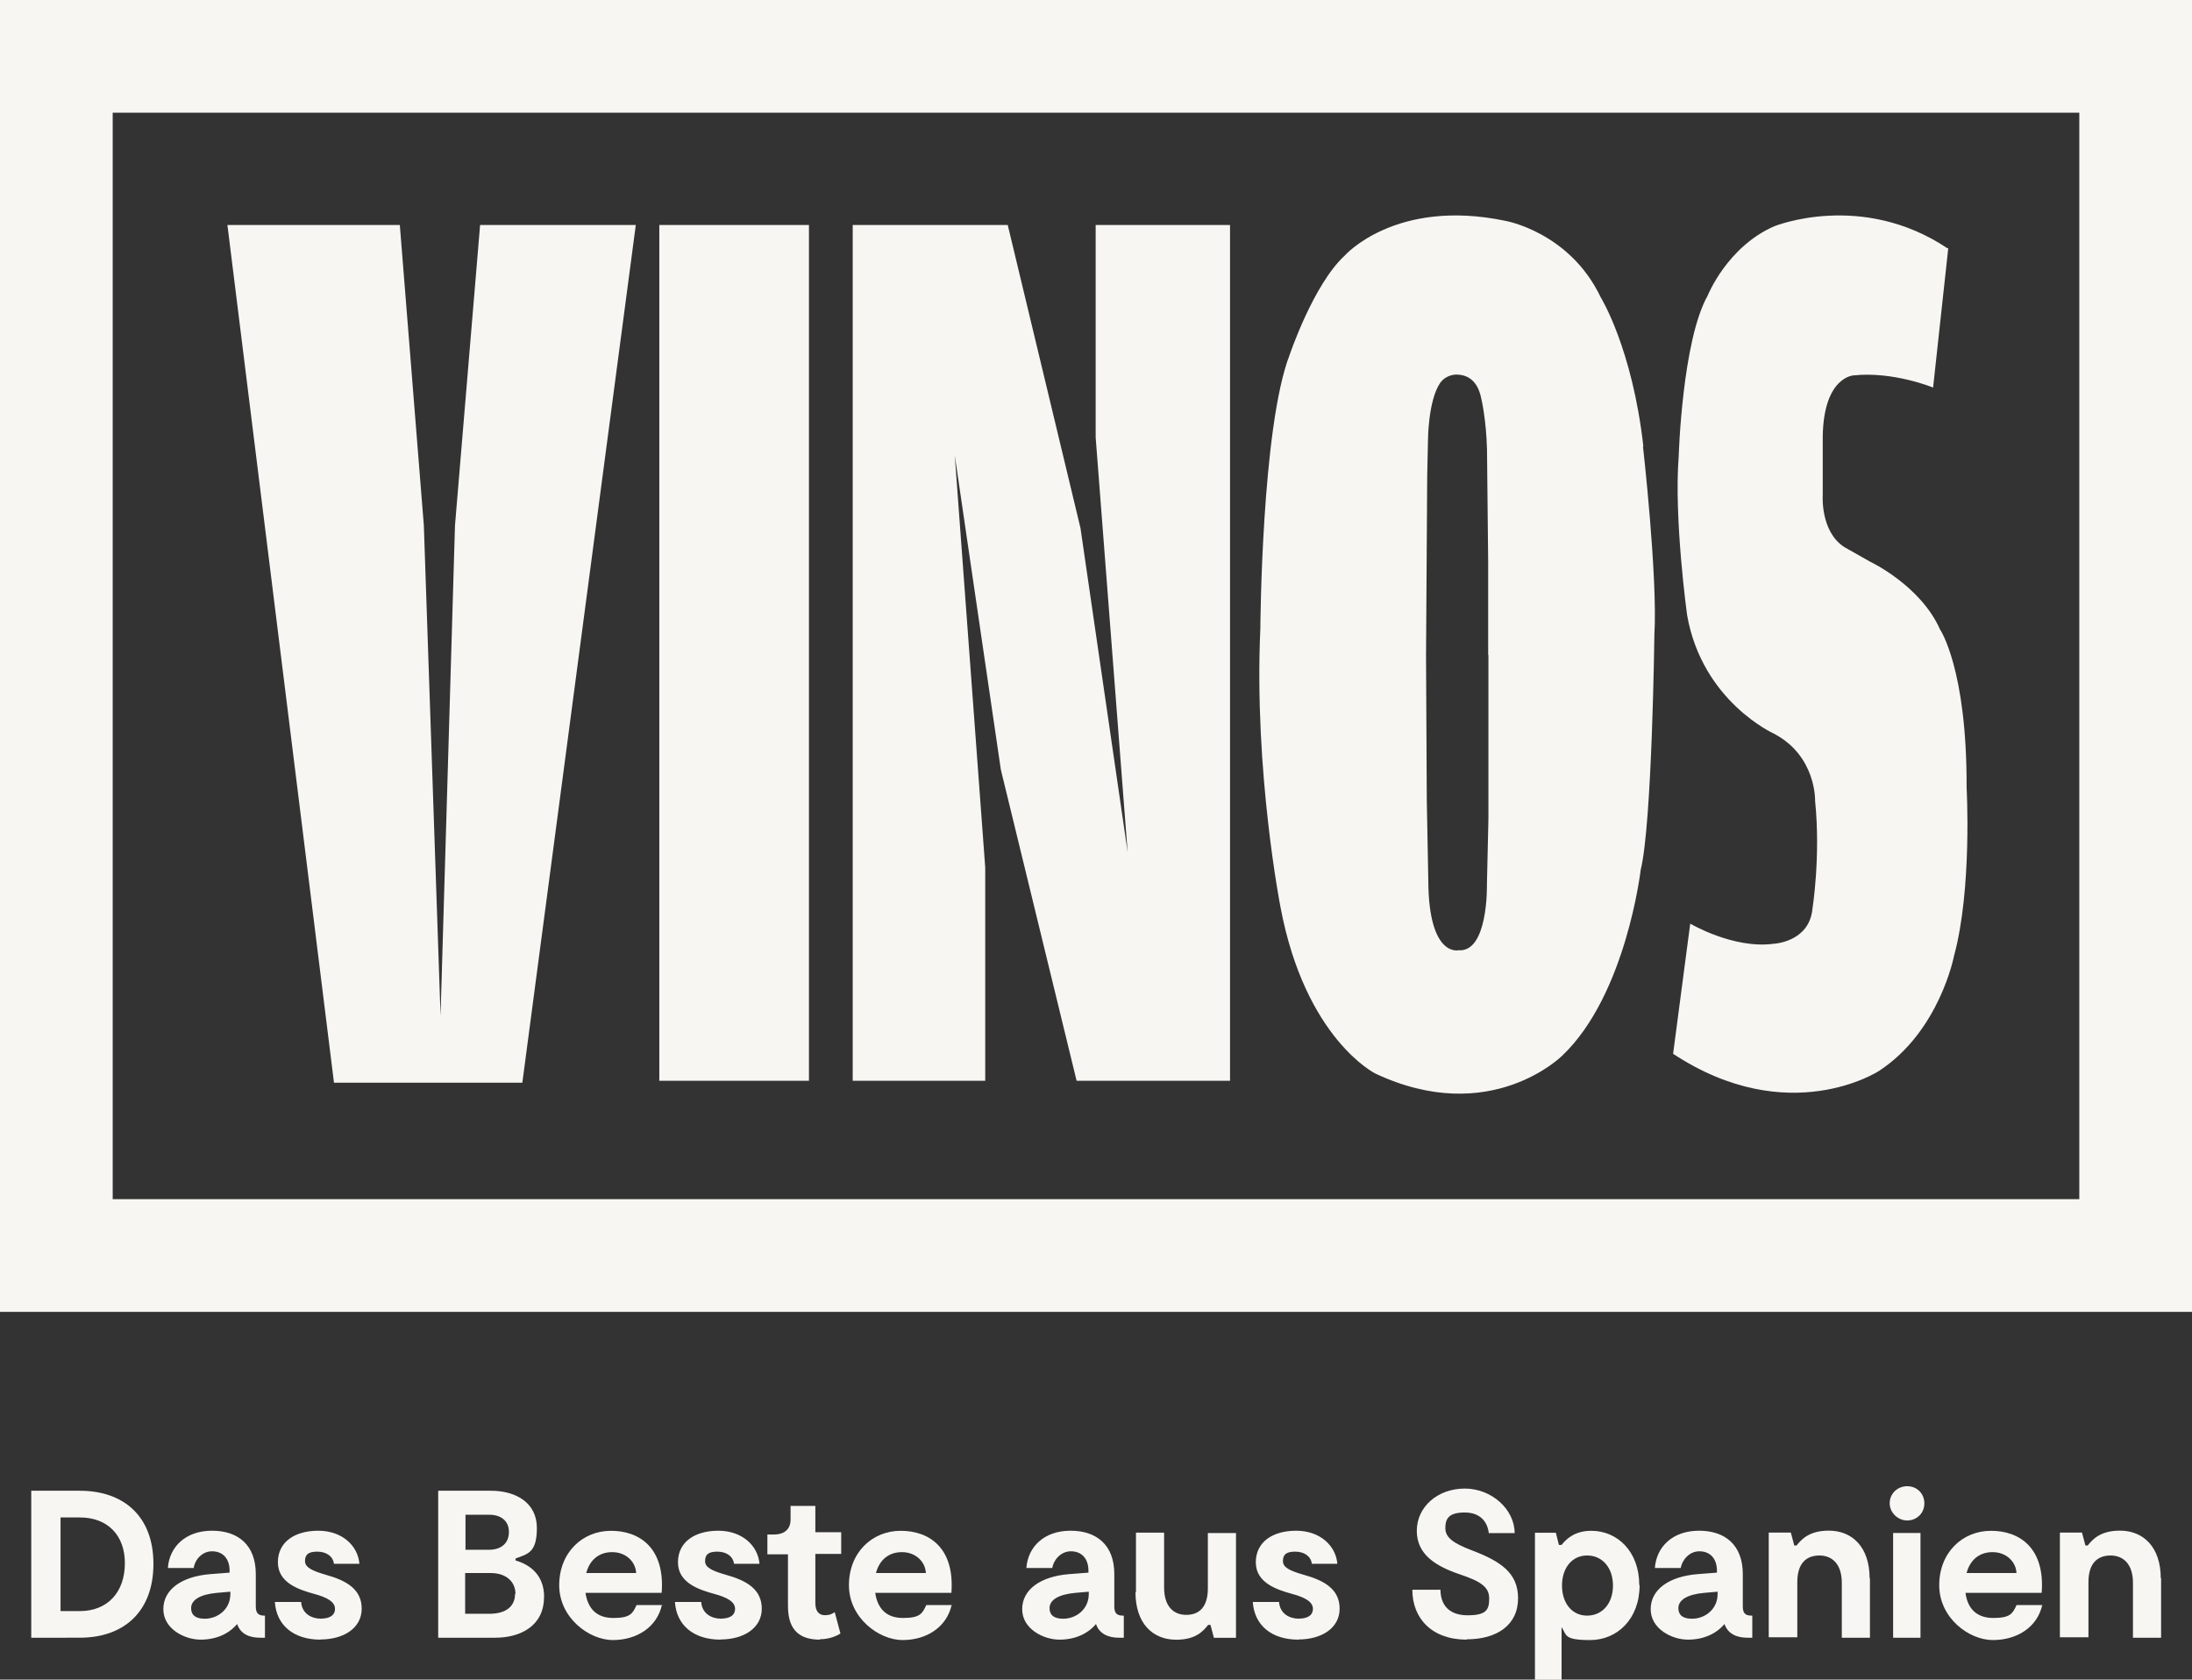 <?xml version="1.0" encoding="UTF-8"?>
<svg id="Ebene_1" data-name="Ebene 1" xmlns="http://www.w3.org/2000/svg" viewBox="0 0 261.02 200">
  <rect x="0" y="0" width="261.02" height="200" fill="#333333" stroke="none"/>
  <defs>
    <style>
      .cls-1 {
        fill: #f7f6f3;
      }
    </style>
  </defs>
  <g id="Ebene_1-2" data-name="Ebene 1-2">
    <path class="cls-1" d="M247.6,13.42v129.37H13.42V13.42h234.18M261.02,0H0v156.21h261.02V0Z"/>
    <path class="cls-1" d="M78.51,26.79h17.82v101.9h-17.82V26.79ZM39.76,128.92h22.44l13.51-102.13h-18.54l-2.99,35.77-1.72,58.39-1.99-58.39-2.86-35.77h-20.53l12.69,102.13ZM119.99,26.79h-18.45v101.9h15.78v-25.39s-3.63-49.09-3.63-49.09l5.49,37.44,9.02,37.04h18.27V26.79h-16v25.29l3.81,49.41-5.62-38.62-8.66-36.08h0ZM232,29.51l-1.81,16.64s-4.71-1.95-9.47-1.45c0,0-3.54.14-3.67,7.21v7.03s-.32,4.35,2.58,6.21l3.13,1.77s5.94,2.81,8.25,8.02c0,0,3.22,4.67,3.17,18.81,0,0,.68,12.1-1.5,20.08,0,0-1.72,8.98-8.93,13.69,0,0-10.74,7.03-24.52-2.04l2.04-15.5s5.12,3.04,9.93,2.4c0,0,4.22-.18,4.62-4.13,0,0,1-6.26.32-12.87,0,0,.18-5.35-4.9-8.02,0,0-8.52-3.81-10.34-14.1,0,0-1.59-11.47-1-18.99,0,0,.41-13.69,3.45-19.08,0,0,2.31-5.8,7.93-8.25,0,0,10.38-4.22,20.63,2.63h0l.09-.05ZM195.69,53.17c-1.31-11.7-5.08-17.77-5.08-17.77-3.72-7.8-11.38-9.11-11.38-9.11-13.1-2.72-19.13,4.17-19.13,4.17-3.72,3.45-6.53,11.79-6.53,11.79-3.35,8.61-3.49,32.59-3.49,32.59-.77,17.04,2.4,33.18,2.4,33.18,2.95,15.68,11.29,19.81,11.29,19.81,13.69,6.44,22.26-2.13,22.26-2.13,7.62-7.25,9.34-22.12,9.34-22.12,1.36-5.49,1.63-27.97,1.63-27.97.41-6.84-1.36-22.48-1.36-22.48h0l.05.05ZM177.24,77.97v19.45l-.18,7.93s.18,8.11-3.4,7.8c0,0-3.54.86-3.58-8.3l-.18-9.52-.09-17.18.14-21.49.09-4.17s0-4.76,1.45-6.89c.41-.59,1.09-.95,1.86-1,1.04,0,2.54.36,3.04,2.86,0,0,.59,2.45.68,6.07l.14,13.55v10.92h0l.05-.05ZM18.27,186.22c0,5.58-3.4,8.79-8.79,8.79H3.72v-17.5h5.76c5.39,0,8.79,3.17,8.79,8.7ZM14.87,186.13c0-3.35-2.09-5.44-5.35-5.44h-2.31v11.15h2.31c3.22,0,5.35-2.18,5.35-5.71ZM31.55,192.38v2.63h-.59c-1.22,0-2.31-.41-2.72-1.63-.95,1.13-2.45,1.86-4.35,1.86s-4.44-1.27-4.44-3.63,2.22-3.9,5.58-4.17l2.31-.18v-.23c0-1.45-.82-2.31-2.09-2.31s-2.09,1.13-2.18,1.99h-3.08c.18-2.54,2.13-4.44,5.26-4.44s5.21,1.72,5.21,5.17v3.85c0,.82.32,1.09,1.04,1.09h.05ZM27.43,189.76v-.23l-1.59.14c-2.04.18-3.08.86-3.08,1.81s.68,1.27,1.63,1.27c1.5,0,3.04-1.09,3.04-2.95v-.05ZM38.17,195.24c-3.22,0-5.26-1.72-5.44-4.49h3.13c.09,1.41,1.27,1.99,2.31,1.99s1.72-.36,1.72-1.18-.95-1.36-2.49-1.77c-1.81-.5-4.31-1.31-4.31-3.76s2.04-3.76,4.81-3.76,4.71,1.72,4.9,3.94h-3.04c-.09-.86-.86-1.45-1.99-1.45s-1.45.41-1.45,1.13.77,1.13,2.49,1.63c2.45.68,4.26,1.72,4.26,4.03s-2.13,3.67-4.94,3.67h.05ZM64.78,190.16c0,3.49-2.86,4.85-5.8,4.85h-6.8v-17.5h6.26c3.04,0,5.49,1.45,5.49,4.44s-1.13,3.08-2.54,3.63v.23c1.72.5,3.4,1.72,3.4,4.35ZM55.39,184.54h2.81c1.54,0,2.4-.82,2.4-2.13s-.95-2.04-2.31-2.04h-2.86v4.13h0l-.05.05ZM61.38,189.8c0-1.41-1.04-2.49-2.95-2.49h-3.04v4.85h2.9c1.99,0,3.04-.91,3.04-2.36h.05ZM78.83,191.07c-.59,2.72-3.04,4.22-5.85,4.22s-6.39-2.63-6.39-6.53,2.77-6.48,6.17-6.48,6.44,2.04,6.03,7.39h-9.07c.27,1.81,1.27,2.99,3.31,2.99s2.31-.54,2.77-1.54h3.08l-.05-.05ZM69.81,187.31h5.94c-.05-1.27-1.13-2.49-2.86-2.49-1.54,0-2.67.91-3.08,2.49ZM85.81,195.24c-3.22,0-5.26-1.72-5.44-4.49h3.13c.09,1.41,1.27,1.99,2.31,1.99s1.72-.36,1.72-1.18-.95-1.36-2.49-1.77c-1.81-.5-4.31-1.31-4.31-3.76s2.04-3.76,4.81-3.76,4.71,1.72,4.9,3.94h-3.04c-.09-.86-.86-1.45-1.99-1.45s-1.45.41-1.45,1.13.73,1.13,2.49,1.63c2.45.68,4.26,1.72,4.26,4.03s-2.13,3.67-4.94,3.67h.05ZM97.64,195.24c-2.18,0-3.81-.91-3.81-3.99v-6.17h-2.45v-2.36h.77c1.31,0,1.99-.68,1.99-1.77v-1.63h2.95v3.13h3.08v2.58h-3.08v5.85c0,1,.45,1.45,1.13,1.45s.95-.23,1.18-.36l.68,2.54c-.5.32-1.36.68-2.45.68h0v.05ZM113.33,191.07c-.59,2.72-3.04,4.22-5.85,4.22s-6.39-2.63-6.39-6.53,2.77-6.48,6.17-6.48,6.44,2.04,6.03,7.39h-9.07c.27,1.81,1.27,2.99,3.31,2.99s2.31-.54,2.77-1.54h3.08l-.05-.05ZM104.31,187.31h5.94c-.05-1.27-1.13-2.49-2.86-2.49-1.54,0-2.67.91-3.08,2.49ZM133.82,192.38v2.63h-.59c-1.18,0-2.31-.41-2.72-1.63-.95,1.13-2.45,1.86-4.35,1.86s-4.44-1.27-4.44-3.63,2.22-3.9,5.58-4.17l2.31-.18v-.23c0-1.45-.82-2.31-2.09-2.31s-2.09,1.13-2.22,1.99h-3.08c.18-2.54,2.13-4.44,5.26-4.44s5.21,1.72,5.21,5.17v3.85c0,.82.32,1.09,1.04,1.09h.09ZM129.65,189.76v-.23l-1.59.14c-2.04.18-3.08.86-3.08,1.81s.68,1.27,1.63,1.27c1.5,0,3.04-1.09,3.04-2.95v-.05ZM135.27,189.57v-7.07h3.35v6.53c0,2.22,1.09,3.26,2.63,3.26s2.58-.91,2.58-3.17v-6.57h3.35v12.47h-2.63l-.41-1.54h-.27c-.59.73-1.45,1.77-3.81,1.77-2.81,0-4.85-1.95-4.85-5.67h.05ZM154.62,195.24c-3.22,0-5.26-1.72-5.44-4.49h3.13c.09,1.41,1.27,1.99,2.31,1.99s1.72-.36,1.72-1.18-.95-1.36-2.49-1.77c-1.81-.5-4.31-1.31-4.31-3.76s2.04-3.76,4.81-3.76,4.71,1.72,4.9,3.94h-3.04c-.09-.86-.86-1.45-1.99-1.45s-1.45.41-1.45,1.13.73,1.13,2.49,1.63c2.45.68,4.26,1.72,4.26,4.03s-2.13,3.67-4.94,3.67h.05ZM174.66,195.24c-4.17,0-6.48-2.54-6.48-5.94h3.35c0,1.77,1,3.04,3.22,3.04s2.58-.63,2.58-1.99-.95-2.04-3.54-2.9c-2.77-.95-5.08-2.31-5.08-5.17s2.49-5.03,5.71-5.03,5.94,2.49,5.94,5.3h-3.08c-.14-1.27-.95-2.45-2.86-2.45s-2.31.73-2.31,1.86.95,1.81,3.22,2.67c3.31,1.27,5.44,2.63,5.44,5.67,0,3.26-2.58,4.9-6.12,4.9v.05ZM195.24,188.76c0,4.03-2.67,6.53-5.89,6.53s-2.77-.63-3.4-1.54v6.26h-3.17v-17.5h2.49l.36,1.45h.32c.68-.86,1.72-1.68,3.54-1.68,3.13,0,5.71,2.49,5.71,6.44h0l.05.05ZM192.07,188.8c0-2.13-1.27-3.58-3.08-3.58s-2.99,1.5-2.99,3.58,1.18,3.58,2.99,3.58,3.08-1.45,3.08-3.58ZM208.66,192.38v2.63h-.59c-1.18,0-2.31-.41-2.72-1.63-.95,1.13-2.45,1.86-4.35,1.86s-4.44-1.27-4.44-3.63,2.22-3.9,5.58-4.17l2.31-.18v-.23c0-1.45-.82-2.31-2.09-2.31s-2.09,1.13-2.22,1.99h-3.08c.18-2.54,2.13-4.44,5.26-4.44s5.21,1.72,5.21,5.17v3.85c0,.82.32,1.09,1.04,1.09h.09ZM204.53,189.76v-.23l-1.59.14c-2.04.18-3.08.86-3.08,1.81s.68,1.27,1.63,1.27c1.5,0,3.04-1.09,3.04-2.95v-.05ZM222.67,187.94v7.07h-3.35v-6.53c0-2.22-1.13-3.26-2.67-3.26s-2.63.91-2.63,3.17v6.57h-3.4v-12.47h2.63l.41,1.54h.27c.59-.73,1.5-1.77,3.85-1.77,2.77,0,4.85,1.95,4.85,5.67h.05ZM225.02,179.01c0-1.18.95-2.04,2.09-2.04s2.04.86,2.04,2.04-.91,2.04-2.04,2.04-2.09-.95-2.09-2.04ZM228.69,195.01h-3.26v-12.47h3.26v12.47ZM243.2,191.07c-.59,2.72-3.04,4.22-5.89,4.22s-6.39-2.63-6.39-6.53,2.77-6.48,6.17-6.48,6.44,2.04,6.03,7.39h-9.07c.23,1.81,1.27,2.99,3.31,2.99s2.31-.54,2.77-1.54h3.08v-.05ZM234.18,187.31h5.94c-.05-1.27-1.13-2.49-2.86-2.49-1.54,0-2.67.91-3.08,2.49h0ZM257.34,187.94v7.07h-3.35v-6.53c0-2.22-1.13-3.26-2.67-3.26s-2.63.91-2.63,3.17v6.57h-3.4v-12.47h2.63l.41,1.54h.27c.59-.73,1.5-1.77,3.85-1.77,2.77,0,4.85,1.95,4.85,5.67h.05Z"/>
  </g>
</svg>